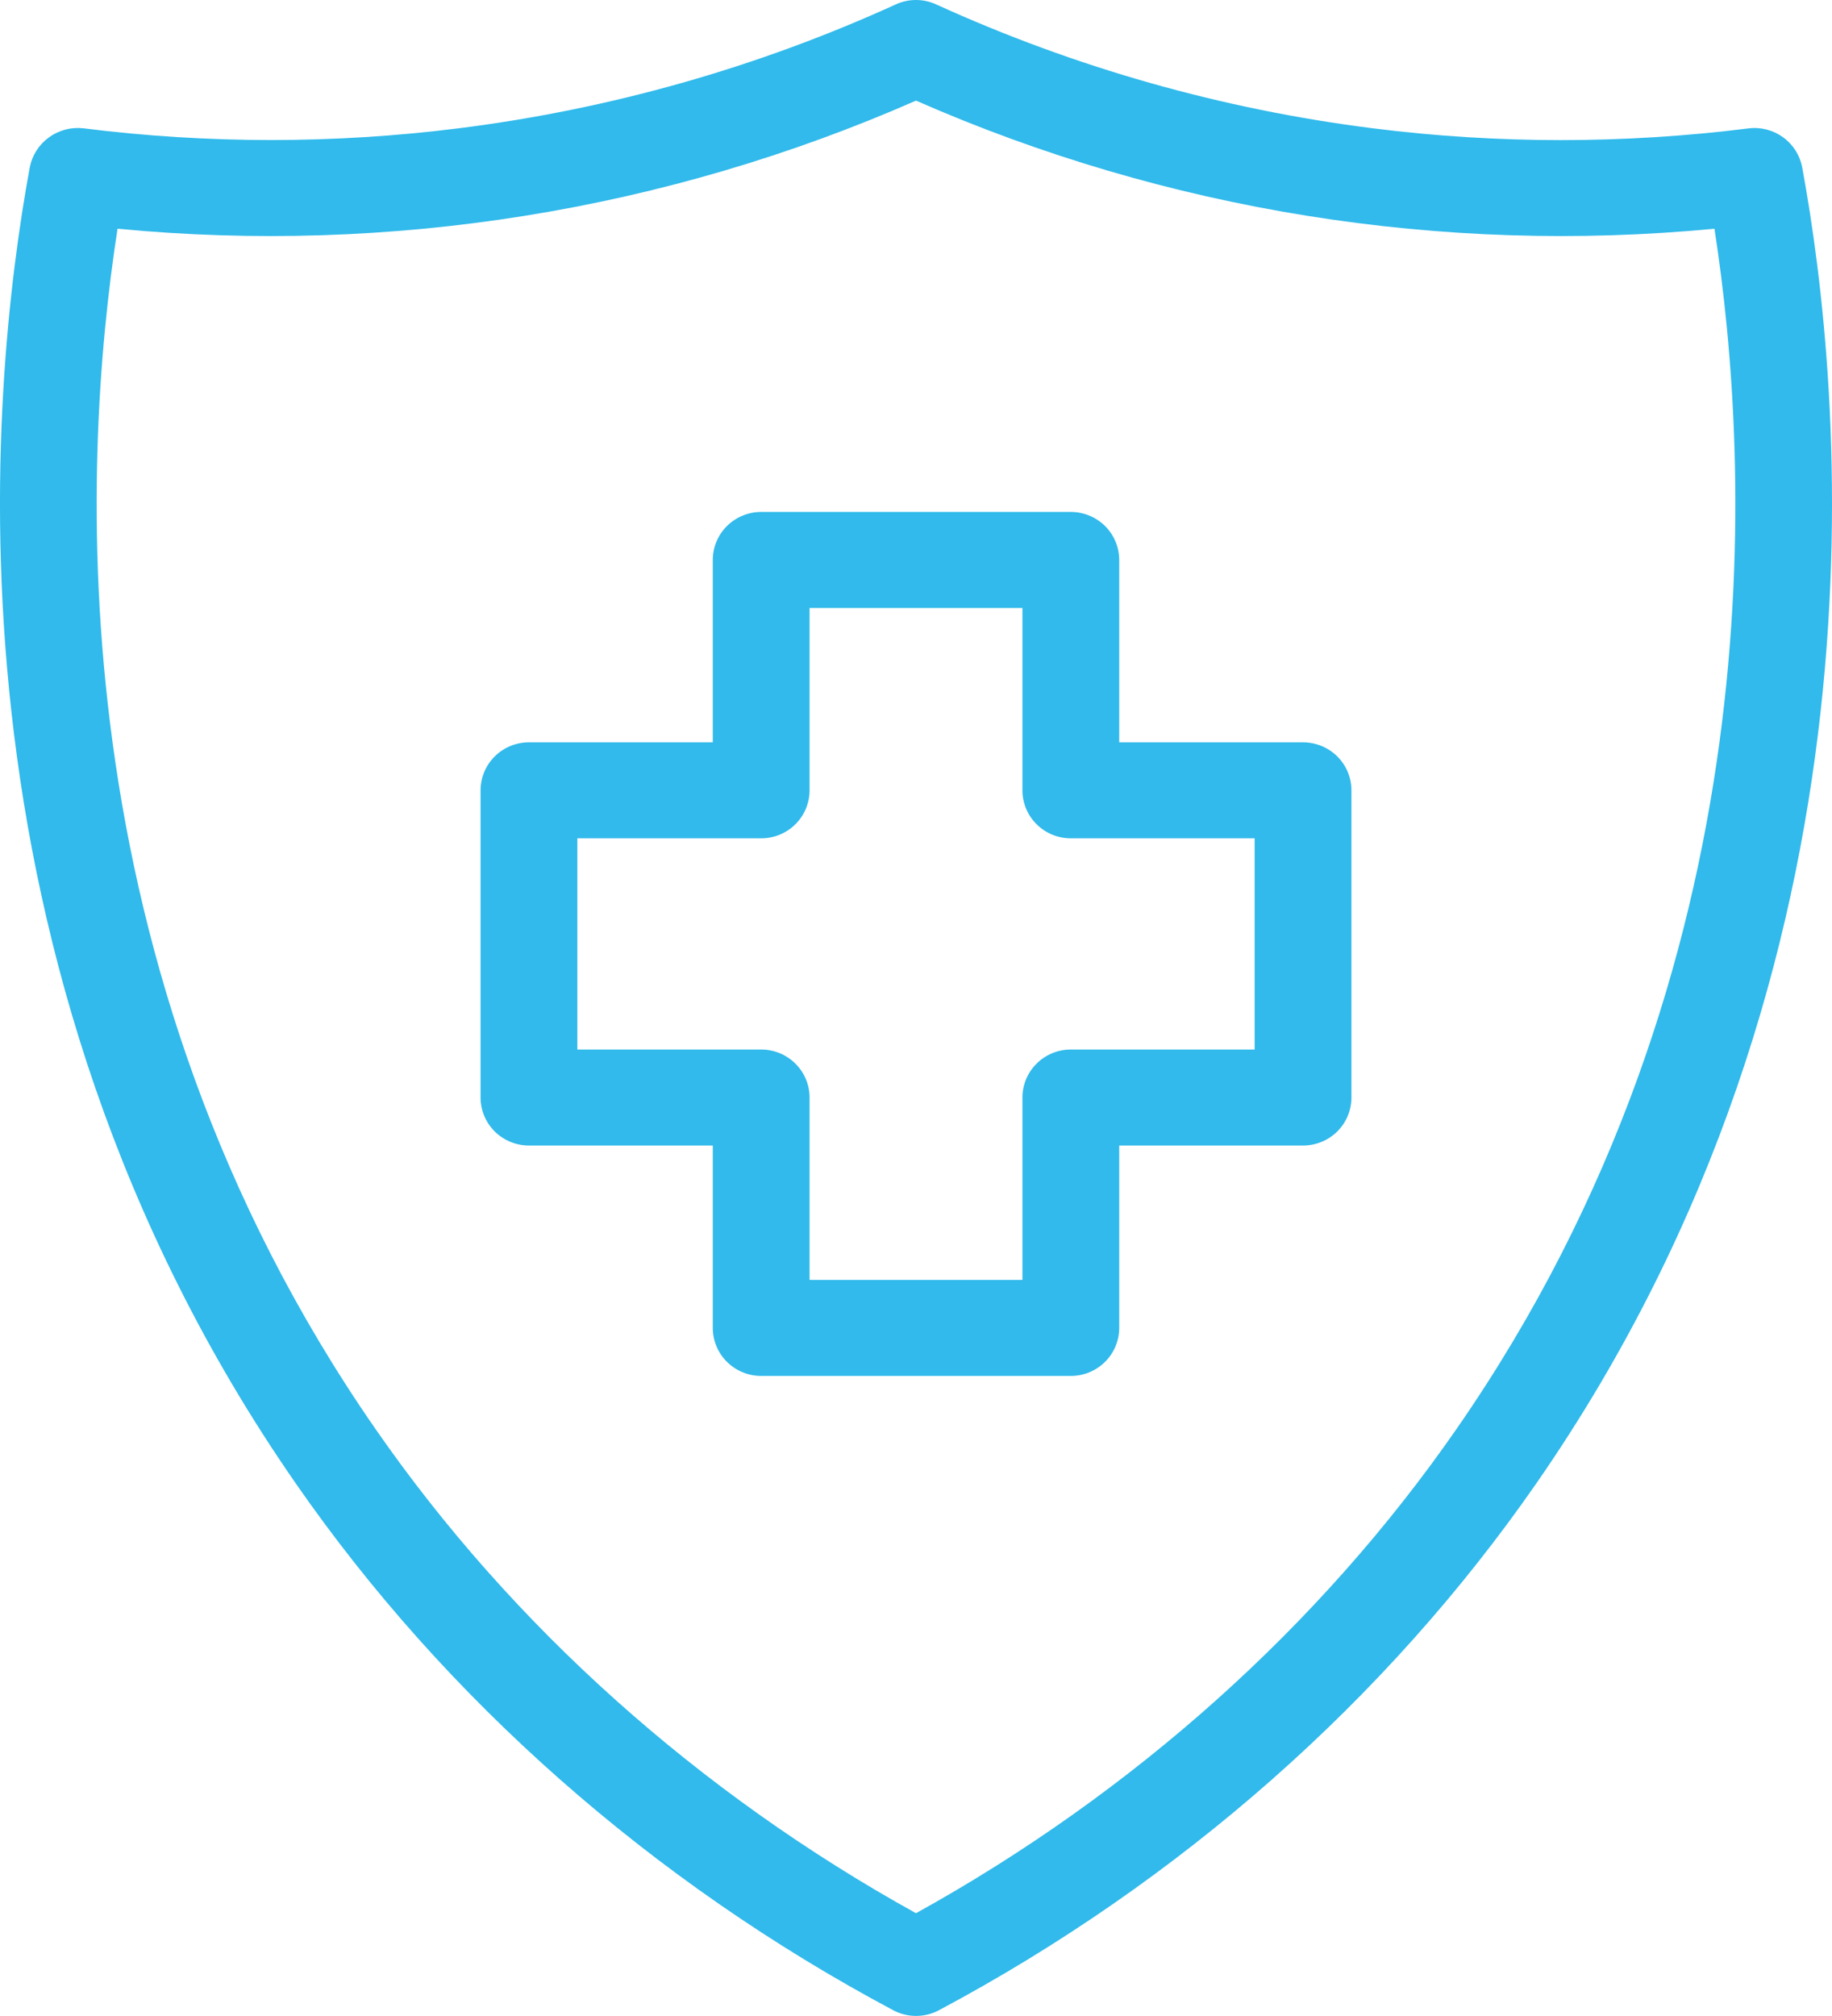 <svg width="50" height="55" viewBox="0 0 50 55" fill="none" xmlns="http://www.w3.org/2000/svg">
<path d="M29.225 37.538H20.775C20.424 37.538 20.089 37.4 19.841 37.154C19.593 36.909 19.454 36.576 19.454 36.228V31.252H14.437C14.086 31.252 13.751 31.114 13.503 30.869C13.255 30.623 13.116 30.29 13.116 29.943V21.562C13.116 21.215 13.255 20.881 13.503 20.636C13.751 20.39 14.086 20.252 14.437 20.252H19.454V15.276C19.454 14.929 19.593 14.596 19.841 14.35C20.089 14.105 20.424 13.967 20.775 13.967H29.225C29.576 13.967 29.911 14.105 30.159 14.35C30.407 14.596 30.546 14.929 30.546 15.276V20.252H35.563C35.913 20.252 36.249 20.39 36.497 20.636C36.745 20.881 36.884 21.215 36.884 21.562V29.943C36.884 30.29 36.745 30.623 36.497 30.869C36.249 31.114 35.913 31.252 35.563 31.252H30.546V36.228C30.546 36.576 30.407 36.909 30.159 37.154C29.911 37.4 29.576 37.538 29.225 37.538ZM22.095 34.919H27.905V29.943C27.905 29.596 28.044 29.262 28.292 29.017C28.539 28.771 28.875 28.633 29.225 28.633H34.243V22.871H29.225C28.875 22.871 28.539 22.733 28.292 22.488C28.044 22.242 27.905 21.909 27.905 21.562V16.586H22.095V21.562C22.095 21.909 21.956 22.242 21.708 22.488C21.461 22.733 21.125 22.871 20.775 22.871H15.757V28.633H20.775C21.125 28.633 21.461 28.771 21.708 29.017C21.956 29.262 22.095 29.596 22.095 29.943V34.919Z" fill="#31BAEB"/>
<path d="M25 54.998C24.782 54.998 24.567 54.944 24.375 54.841C17.801 51.339 12.16 46.366 8.067 40.463C-1.826 26.203 -0.299 10.607 0.813 4.564C0.877 4.236 1.064 3.945 1.335 3.748C1.607 3.55 1.944 3.462 2.278 3.501C5.68 3.927 9.122 3.927 12.511 3.501C16.64 2.983 20.665 1.843 24.447 0.121C24.62 0.041 24.808 0 24.999 0C25.19 0 25.378 0.041 25.551 0.121C29.345 1.847 33.361 2.984 37.489 3.503C40.879 3.929 44.32 3.929 47.722 3.503C48.057 3.461 48.395 3.549 48.667 3.747C48.94 3.945 49.125 4.238 49.187 4.568C50.299 10.609 51.826 26.204 41.933 40.466C37.838 46.368 32.199 51.34 25.625 54.843C25.433 54.946 25.218 54.998 25 54.998ZM3.208 6.24C2.215 12.638 1.504 26.381 10.243 38.978C13.97 44.353 19.063 48.91 25 52.196C30.938 48.91 36.03 44.353 39.757 38.978C48.496 26.381 47.785 12.638 46.792 6.24C39.346 6.953 31.84 5.749 25 2.745C18.16 5.749 10.654 6.953 3.208 6.24Z" fill="#31BAEB"/>
</svg>
